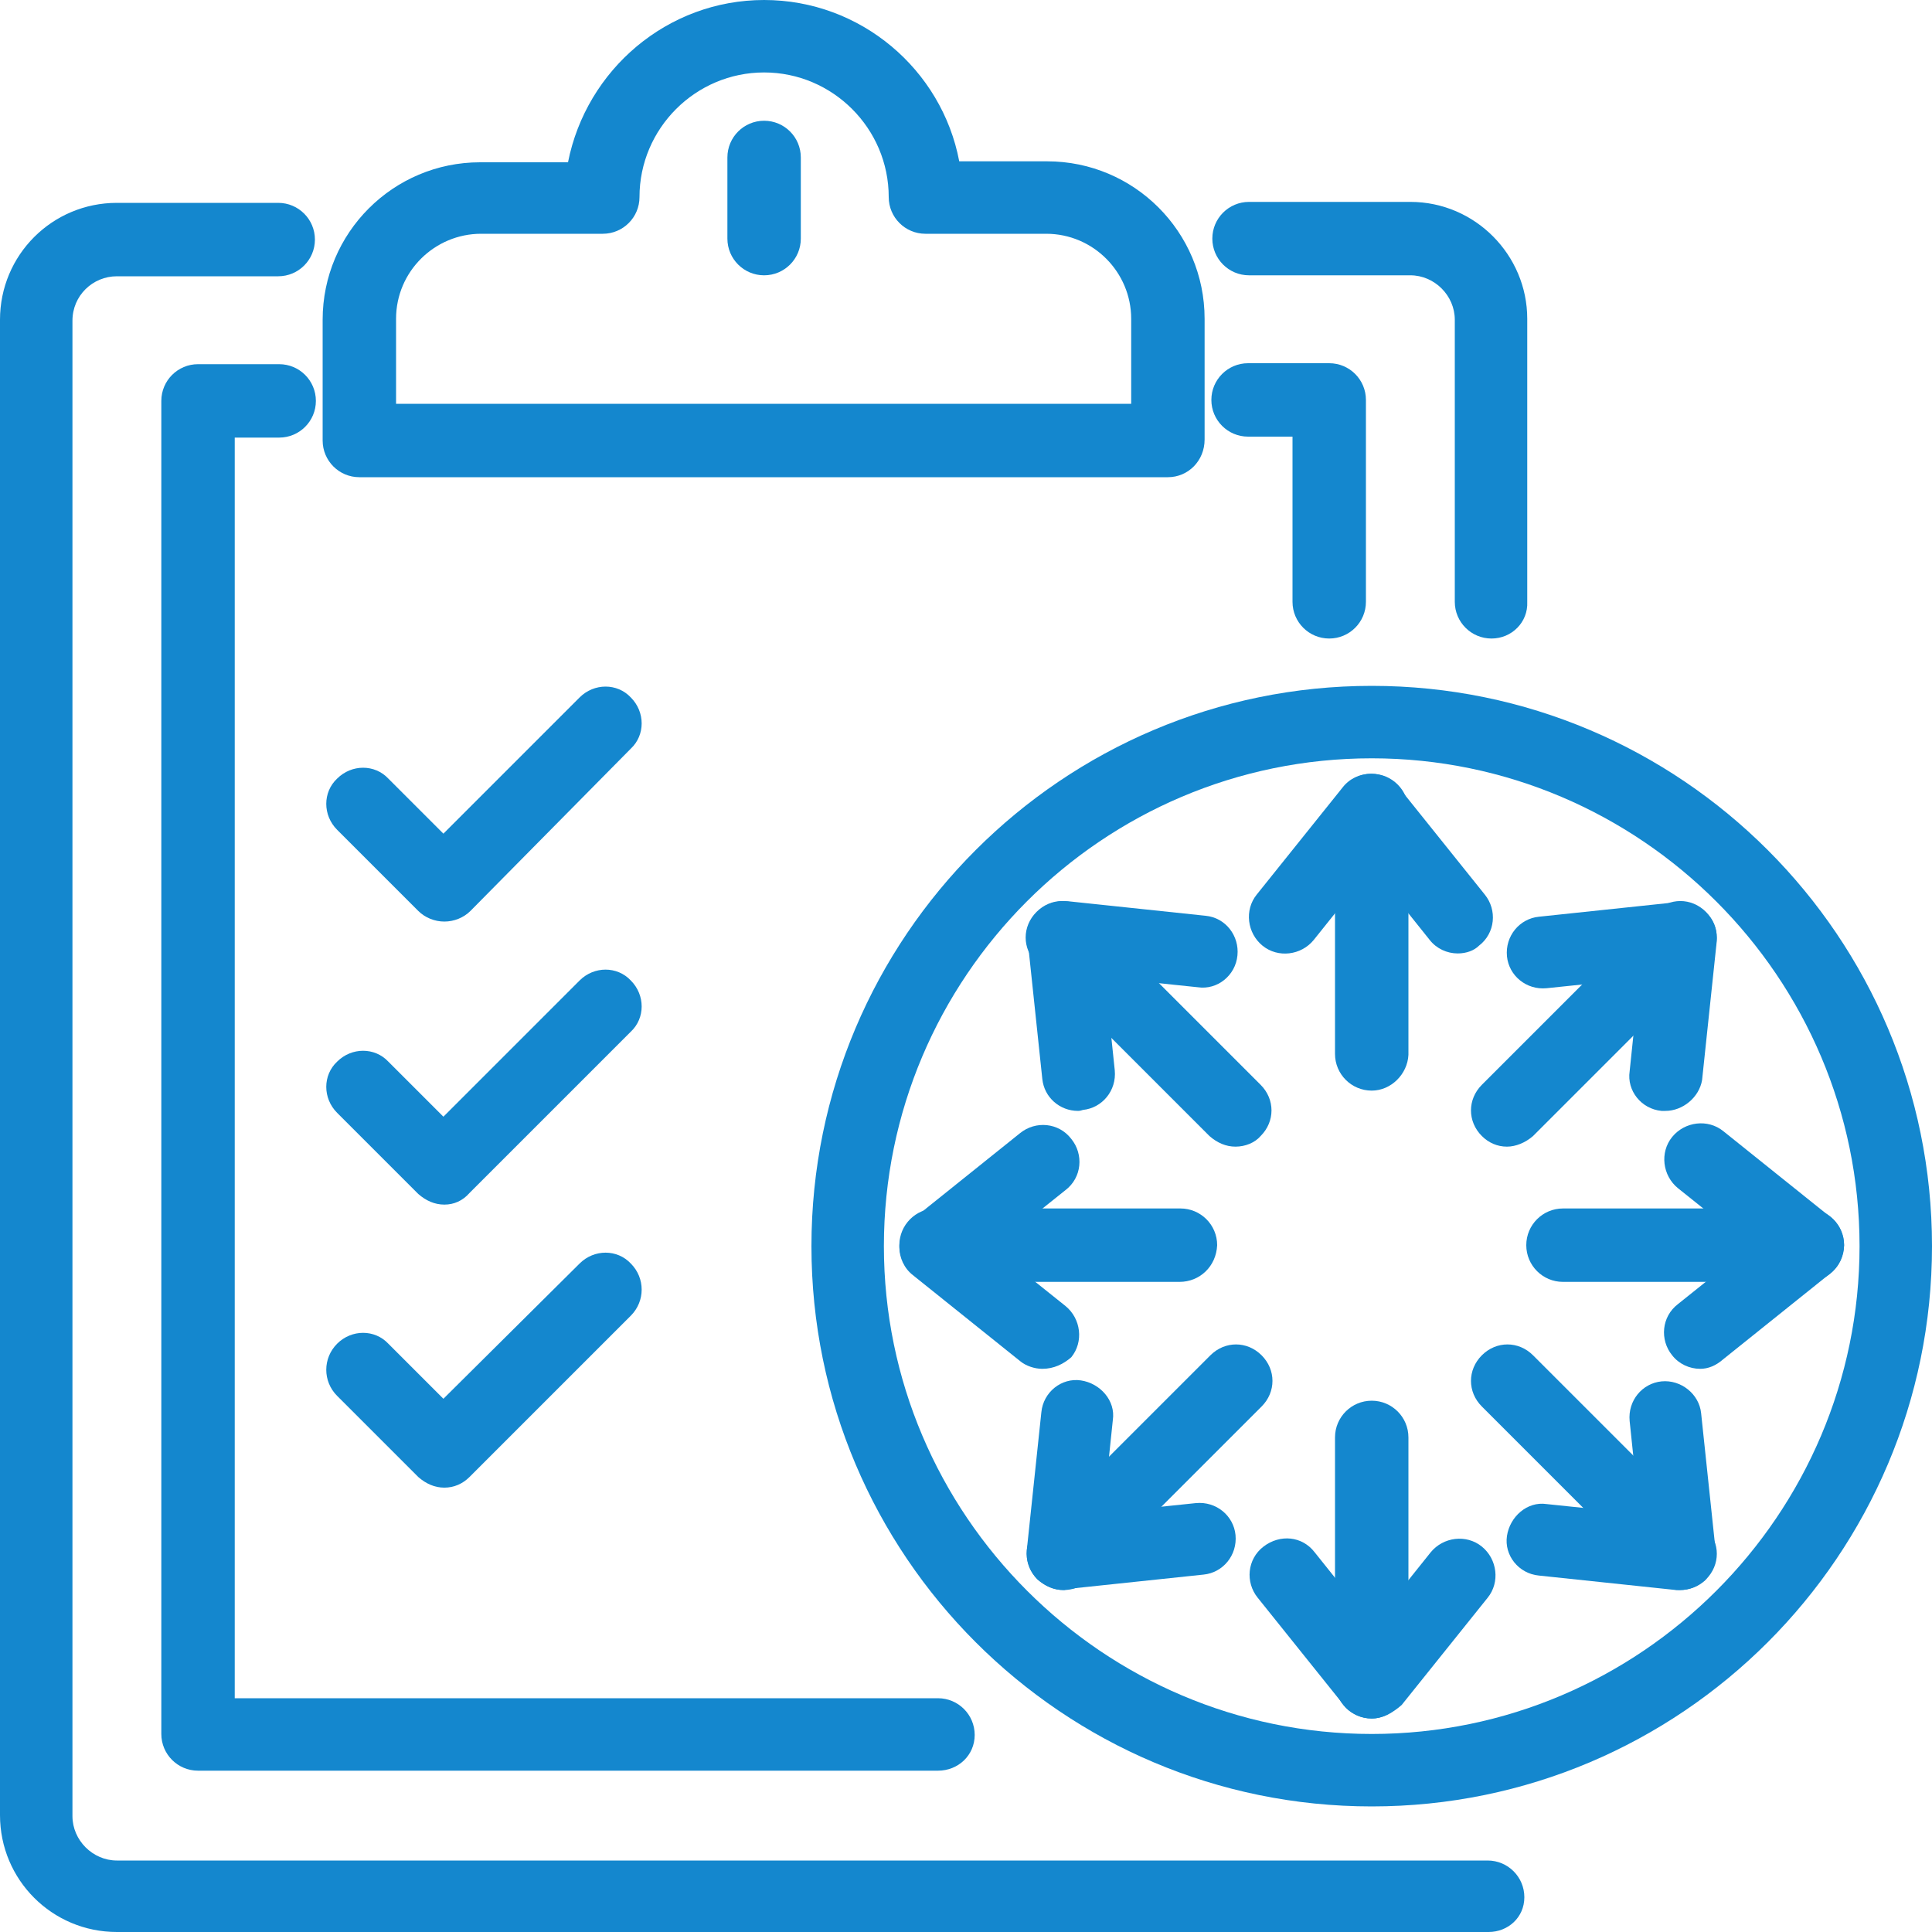 <?xml version="1.0" encoding="utf-8"?>
<!-- Generator: Adobe Illustrator 24.1.2, SVG Export Plug-In . SVG Version: 6.00 Build 0)  -->
<svg version="1.1" id="Layer_1" xmlns="http://www.w3.org/2000/svg" xmlns:xlink="http://www.w3.org/1999/xlink" x="0px" y="0px"
	 viewBox="0 0 200 200" style="enable-background:new 0 0 200 200;" xml:space="preserve">
<style type="text/css">
	.st0{fill:#1487CE;}
</style>
<g>
	<g>
		<path class="st0" d="M154.1,200H12.1C5.4,200,0,194.6,0,187.9V33.1c0-6.7,5.4-12.1,12.1-12.1h16.7c2.1,0,3.8,1.7,3.8,3.8
			s-1.7,3.8-3.8,3.8H12.1c-2.5,0-4.6,2-4.6,4.6v154.8c0,2.5,2.1,4.6,4.6,4.6H154c2.1,0,3.8,1.7,3.8,3.8S156.1,200,154.1,200z"/>
		<path class="st0" d="M154.4,66.1c-2.1,0-3.8-1.7-3.8-3.8V33.1c0-2.5-2.1-4.6-4.6-4.6h-16.7c-2.1,0-3.8-1.7-3.8-3.8
			s1.7-3.8,3.8-3.8H146c6.7,0,12.1,5.5,12.1,12.1v29.3C158.2,64.4,156.5,66.1,154.4,66.1z"/>
		<path class="st0" d="M97.1,183.3H20.5c-2.1,0-3.8-1.7-3.8-3.8v-138c0-2.1,1.7-3.8,3.8-3.8h8.4c2.1,0,3.8,1.7,3.8,3.8
			s-1.7,3.8-3.8,3.8h-4.6v130.5h72.8c2.1,0,3.8,1.7,3.8,3.8S99.2,183.3,97.1,183.3z"/>
		<path class="st0" d="M137.6,66.1c-2.1,0-3.8-1.7-3.8-3.8V45.2h-4.6c-2.1,0-3.8-1.7-3.8-3.8s1.7-3.8,3.8-3.8h8.4
			c2.1,0,3.8,1.7,3.8,3.8v20.9C141.4,64.4,139.7,66.1,137.6,66.1z"/>
		<path class="st0" d="M120.9,49.4H37.2c-2.1,0-3.8-1.7-3.8-3.8V33.1c0-9,7.3-16.3,16.3-16.3h9.1C60.7,7.2,69.1,0,79.1,0
			s18.4,7.2,20.2,16.7h9.1c9,0,16.3,7.3,16.3,16.3v12.5C124.7,47.7,123,49.4,120.9,49.4z M41,41.8h76.1v-8.8c0-4.8-3.9-8.8-8.8-8.8
			H95.8c-2.1,0-3.8-1.7-3.8-3.8c0-7.1-5.8-12.9-12.9-12.9s-12.9,5.8-12.9,12.9c0,2.1-1.7,3.8-3.8,3.8H49.8c-4.8,0-8.8,3.9-8.8,8.8
			V41.8z"/>
		<path class="st0" d="M79.1,28.5c-2.1,0-3.8-1.7-3.8-3.8v-8.4c0-2.1,1.7-3.8,3.8-3.8c2.1,0,3.8,1.7,3.8,3.8v8.4
			C82.9,26.8,81.2,28.5,79.1,28.5z"/>
		<path class="st0" d="M46,95.4L46,95.4c-1,0-2-0.4-2.7-1.1l-8.4-8.4c-1.5-1.5-1.5-3.9,0-5.3c1.5-1.5,3.9-1.5,5.3,0l5.7,5.7L60,72.2
			c1.5-1.5,3.9-1.5,5.3,0c1.5,1.5,1.5,3.9,0,5.3L48.7,94.3C48,95,47,95.4,46,95.4z"/>
		<path class="st0" d="M46,124.7c-1,0-1.9-0.4-2.7-1.1l-8.4-8.4c-1.5-1.5-1.5-3.9,0-5.3c1.5-1.5,3.9-1.5,5.3,0l5.7,5.7L60,101.5
			c1.5-1.5,3.9-1.5,5.3,0c1.5,1.5,1.5,3.9,0,5.3l-16.7,16.7C47.9,124.3,47,124.7,46,124.7z"/>
		<path class="st0" d="M46,154c-1,0-1.9-0.4-2.7-1.1l-8.4-8.4c-1.5-1.5-1.5-3.9,0-5.4c1.5-1.5,3.9-1.5,5.3,0l5.7,5.7L60,130.8
			c1.5-1.5,3.9-1.5,5.3,0c1.5,1.5,1.5,3.9,0,5.4l-16.7,16.7C47.9,153.6,47,154,46,154z"/>
	</g>
	<g>
		<path class="st0" d="M142,187c-32,0-58-26-58-58s26-58,58-58s58,26,58,58S174,187,142,187z M142,78.5c-27.9,0-50.5,22.7-50.5,50.5
			s22.7,50.5,50.5,50.5s50.5-22.7,50.5-50.5S169.8,78.5,142,78.5z"/>
		<g>
			<path class="st0" d="M107.9,141.7c-0.8,0-1.7-0.3-2.3-0.8l-11.1-8.9c-0.9-0.7-1.4-1.8-1.4-2.9s0.5-2.2,1.4-2.9l11.1-8.9
				c1.6-1.3,4-1.1,5.3,0.6c1.3,1.6,1.1,4-0.6,5.3l-7.5,6l7.5,6c1.6,1.3,1.9,3.7,0.6,5.3C110.1,141.2,109.1,141.7,107.9,141.7z"/>
			<path class="st0" d="M122.1,132.7H96.9c-2.1,0-3.8-1.7-3.8-3.8s1.7-3.8,3.8-3.8h25.3c2.1,0,3.8,1.7,3.8,3.8
				C125.9,131.1,124.2,132.7,122.1,132.7z"/>
		</g>
		<g>
			<path class="st0" d="M176,141.7c-1.1,0-2.2-0.5-2.9-1.4c-1.3-1.6-1.1-4,0.6-5.3l7.5-6l-7.5-6c-1.6-1.3-1.9-3.7-0.6-5.3
				c1.3-1.6,3.7-1.9,5.3-0.6l11.1,8.9c0.9,0.7,1.4,1.8,1.4,2.9s-0.5,2.2-1.4,2.9l-11.1,8.9C177.6,141.4,176.8,141.7,176,141.7z"/>
			<path class="st0" d="M187.1,132.7h-25.3c-2.1,0-3.8-1.7-3.8-3.8s1.7-3.8,3.8-3.8h25.3c2.1,0,3.8,1.7,3.8,3.8
				C190.8,131.1,189.1,132.7,187.1,132.7z"/>
		</g>
		<g>
			<path class="st0" d="M110.1,164.6c-1,0-1.9-0.4-2.7-1.1c-0.8-0.8-1.2-1.9-1.1-3.1l1.5-14.2c0.2-2.1,2.1-3.6,4.1-3.3
				s3.6,2.1,3.3,4.1l-1,9.6l9.6-1c2.1-0.2,3.9,1.3,4.1,3.3c0.2,2.1-1.3,3.9-3.3,4.1l-14.2,1.5C110.3,164.6,110.2,164.6,110.1,164.6z
				"/>
			<path class="st0" d="M110.1,164.6c-1,0-1.9-0.4-2.7-1.1c-1.5-1.5-1.5-3.8,0-5.3l17.9-17.9c1.5-1.5,3.8-1.5,5.3,0
				c1.5,1.5,1.5,3.8,0,5.3l-17.9,17.9C112,164.3,111,164.6,110.1,164.6z"/>
		</g>
		<g>
			<path class="st0" d="M172.4,115c-0.1,0-0.3,0-0.4,0c-2.1-0.2-3.6-2.1-3.3-4.1l1-9.6l-9.6,1c-2.1,0.2-3.9-1.3-4.1-3.3
				c-0.2-2.1,1.3-3.9,3.3-4.1l14.2-1.5c1.1-0.1,2.2,0.3,3.1,1.1s1.2,1.9,1.1,3.1l-1.5,14.2C175.9,113.6,174.2,115,172.4,115z"/>
			<path class="st0" d="M156,118.7c-1,0-1.9-0.4-2.6-1.1c-1.5-1.5-1.5-3.8,0-5.3l17.9-17.9c1.5-1.5,3.8-1.5,5.3,0s1.5,3.8,0,5.3
				l-17.9,17.9C157.9,118.3,156.9,118.7,156,118.7z"/>
		</g>
		<g>
			<path class="st0" d="M173.9,164.6c-0.1,0-0.3,0-0.4,0l-14.2-1.5c-2.1-0.2-3.6-2.1-3.3-4.1s2.1-3.6,4.1-3.3l9.6,1l-1-9.6
				c-0.2-2.1,1.3-3.9,3.3-4.1s3.9,1.3,4.1,3.3l1.5,14.2c0.1,1.1-0.3,2.2-1.1,3.1C175.8,164.2,174.9,164.6,173.9,164.6z"/>
			<path class="st0" d="M173.9,164.6c-1,0-1.9-0.4-2.6-1.1l-17.9-17.9c-1.5-1.5-1.5-3.8,0-5.3s3.8-1.5,5.3,0l17.9,17.9
				c1.5,1.5,1.5,3.8,0,5.3C175.8,164.3,174.8,164.6,173.9,164.6z"/>
		</g>
		<g>
			<path class="st0" d="M111.6,115c-1.9,0-3.5-1.4-3.7-3.3l-1.5-14.2c-0.1-1.1,0.3-2.2,1.1-3.1s1.9-1.2,3.1-1.1l14.2,1.5
				c2.1,0.2,3.5,2.1,3.3,4.1c-0.2,2.1-2.1,3.6-4.1,3.3l-9.6-1l1,9.6c0.2,2.1-1.3,3.9-3.3,4.1C111.8,115,111.7,115,111.6,115z"/>
			<path class="st0" d="M127.9,118.7c-1,0-1.9-0.4-2.7-1.1l-17.9-17.9c-1.5-1.5-1.5-3.8,0-5.3c1.5-1.5,3.8-1.5,5.3,0l17.9,17.9
				c1.5,1.5,1.5,3.8,0,5.3C129.9,118.3,128.9,118.7,127.9,118.7z"/>
		</g>
		<g>
			<path class="st0" d="M142,177.9c-1.1,0-2.2-0.5-2.9-1.4l-8.9-11.1c-1.3-1.6-1.1-4,0.6-5.3s4-1.1,5.3,0.6l6,7.5l6-7.5
				c1.3-1.6,3.7-1.9,5.3-0.6s1.9,3.7,0.6,5.3l-8.9,11.1C144.2,177.3,143.1,177.9,142,177.9z"/>
			<path class="st0" d="M142,177.9c-2.1,0-3.8-1.7-3.8-3.8v-25.3c0-2.1,1.7-3.8,3.8-3.8s3.8,1.7,3.8,3.8v25.3
				C145.7,176.2,144,177.9,142,177.9z"/>
		</g>
		<g>
			<path class="st0" d="M150.9,98.7c-1.1,0-2.2-0.5-2.9-1.4l-6-7.5l-6,7.5c-1.3,1.6-3.7,1.9-5.3,0.6s-1.9-3.7-0.6-5.3l8.9-11.1
				c0.7-0.9,1.8-1.4,2.9-1.4l0,0c1.1,0,2.2,0.5,2.9,1.4l8.9,11.1c1.3,1.6,1.1,4-0.6,5.3C152.6,98.4,151.8,98.7,150.9,98.7z"/>
			<path class="st0" d="M142,112.9c-2.1,0-3.8-1.7-3.8-3.8V83.9c0-2.1,1.7-3.8,3.8-3.8s3.8,1.7,3.8,3.8v25.3
				C145.7,111.2,144,112.9,142,112.9z"/>
		</g>
	</g>
</g>
</svg>
